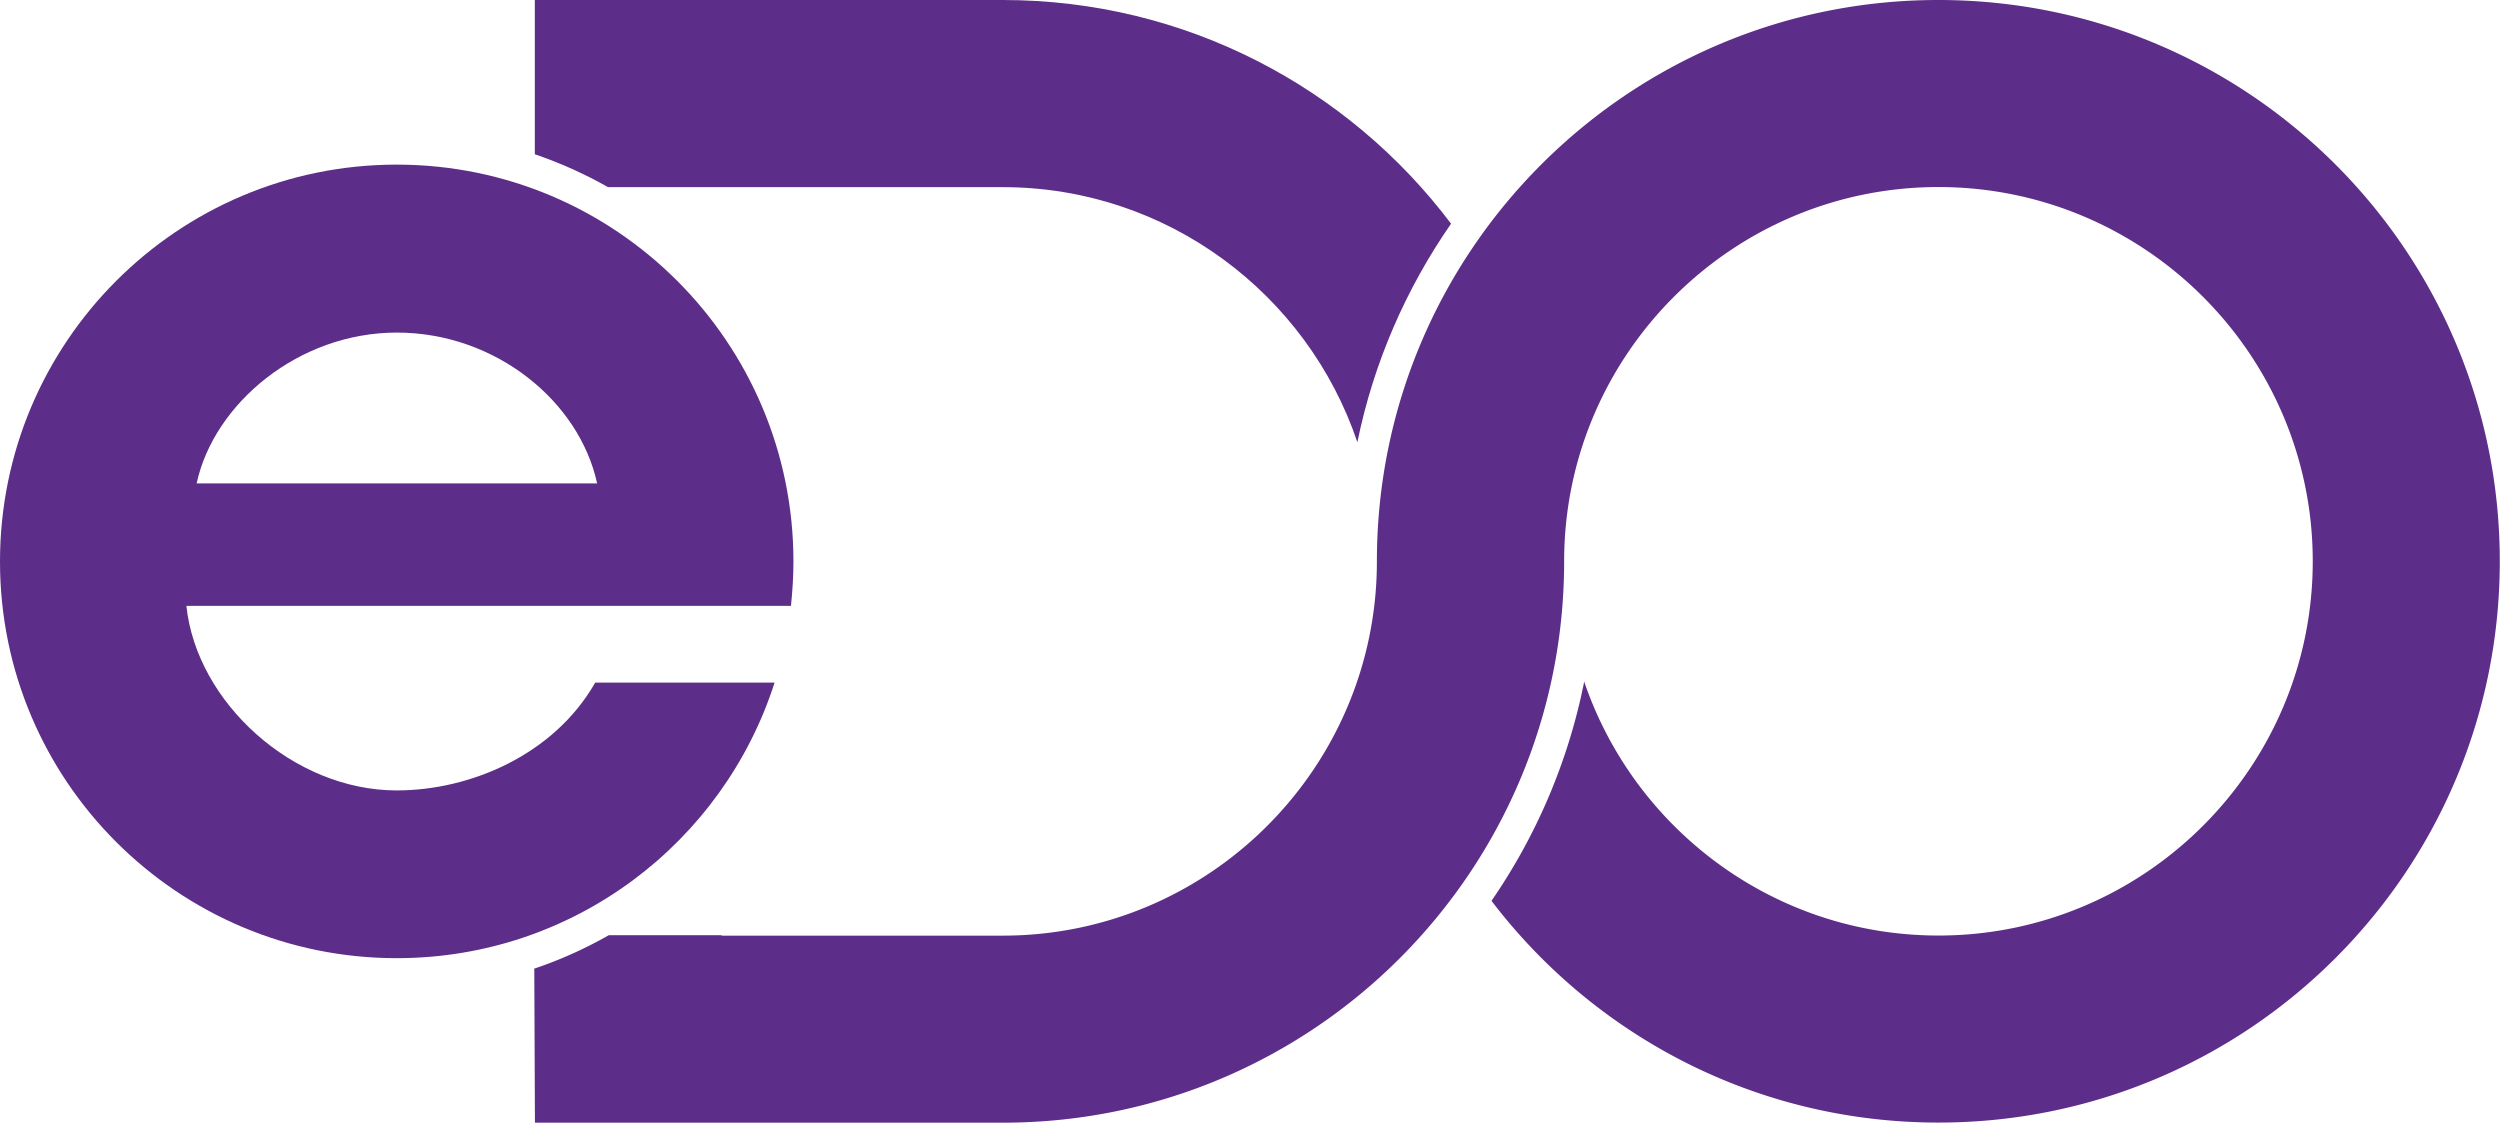 <svg xmlns="http://www.w3.org/2000/svg" viewBox="0 0 231.9 104.2">
    <g data-name="Vrstva 1">
        <path style="fill:#5d2e89" d="M93.01 0h-43.4v14.31c2.37.81 4.64 1.83 6.79 3.05h36.61c15.27 0 28.27 9.93 32.9 23.66 1.51-7.41 4.53-14.27 8.69-20.27C125.1 8.15 110.01 0 93.01 0"/>
        <path style="fill:#5d2e89" d="M179.8 0c-28.76 0-52.08 23.31-52.08 52.08 0 19.14-15.57 34.71-34.71 34.71H66.97l-.07-.04H56.47c-2.18 1.24-4.5 2.29-6.91 3.1l.06 14.29h43.4c28.76 0 52.07-23.31 52.07-52.07 0-19.14 15.57-34.72 34.72-34.72s34.72 15.58 34.72 34.72-15.58 34.71-34.72 34.71c-15.23 0-28.2-9.86-32.86-23.55a54.55 54.55 0 0 1-8.6 20.33c9.52 12.5 24.54 20.57 41.46 20.57 28.76 0 52.07-23.31 52.07-52.07S208.56 0 179.8 0"/>
        <path style="fill:#5d2e89" d="M64.64 56.2h8.73c.14-1.36.23-2.73.23-4.11 0-20.33-16.47-36.82-36.8-36.82S0 31.76 0 52.09s16.49 36.79 36.8 36.79c16.41 0 30.3-10.73 35.05-25.56H55.21c-3.81 6.68-11.56 10-18.41 10-9.6 0-18.57-8.16-19.51-17.12h47.36Zm-46.4-11.36c1.59-7.37 9.42-13.99 18.57-13.99s16.92 6.36 18.58 13.99H18.24Z"/>
    </g>
</svg>
